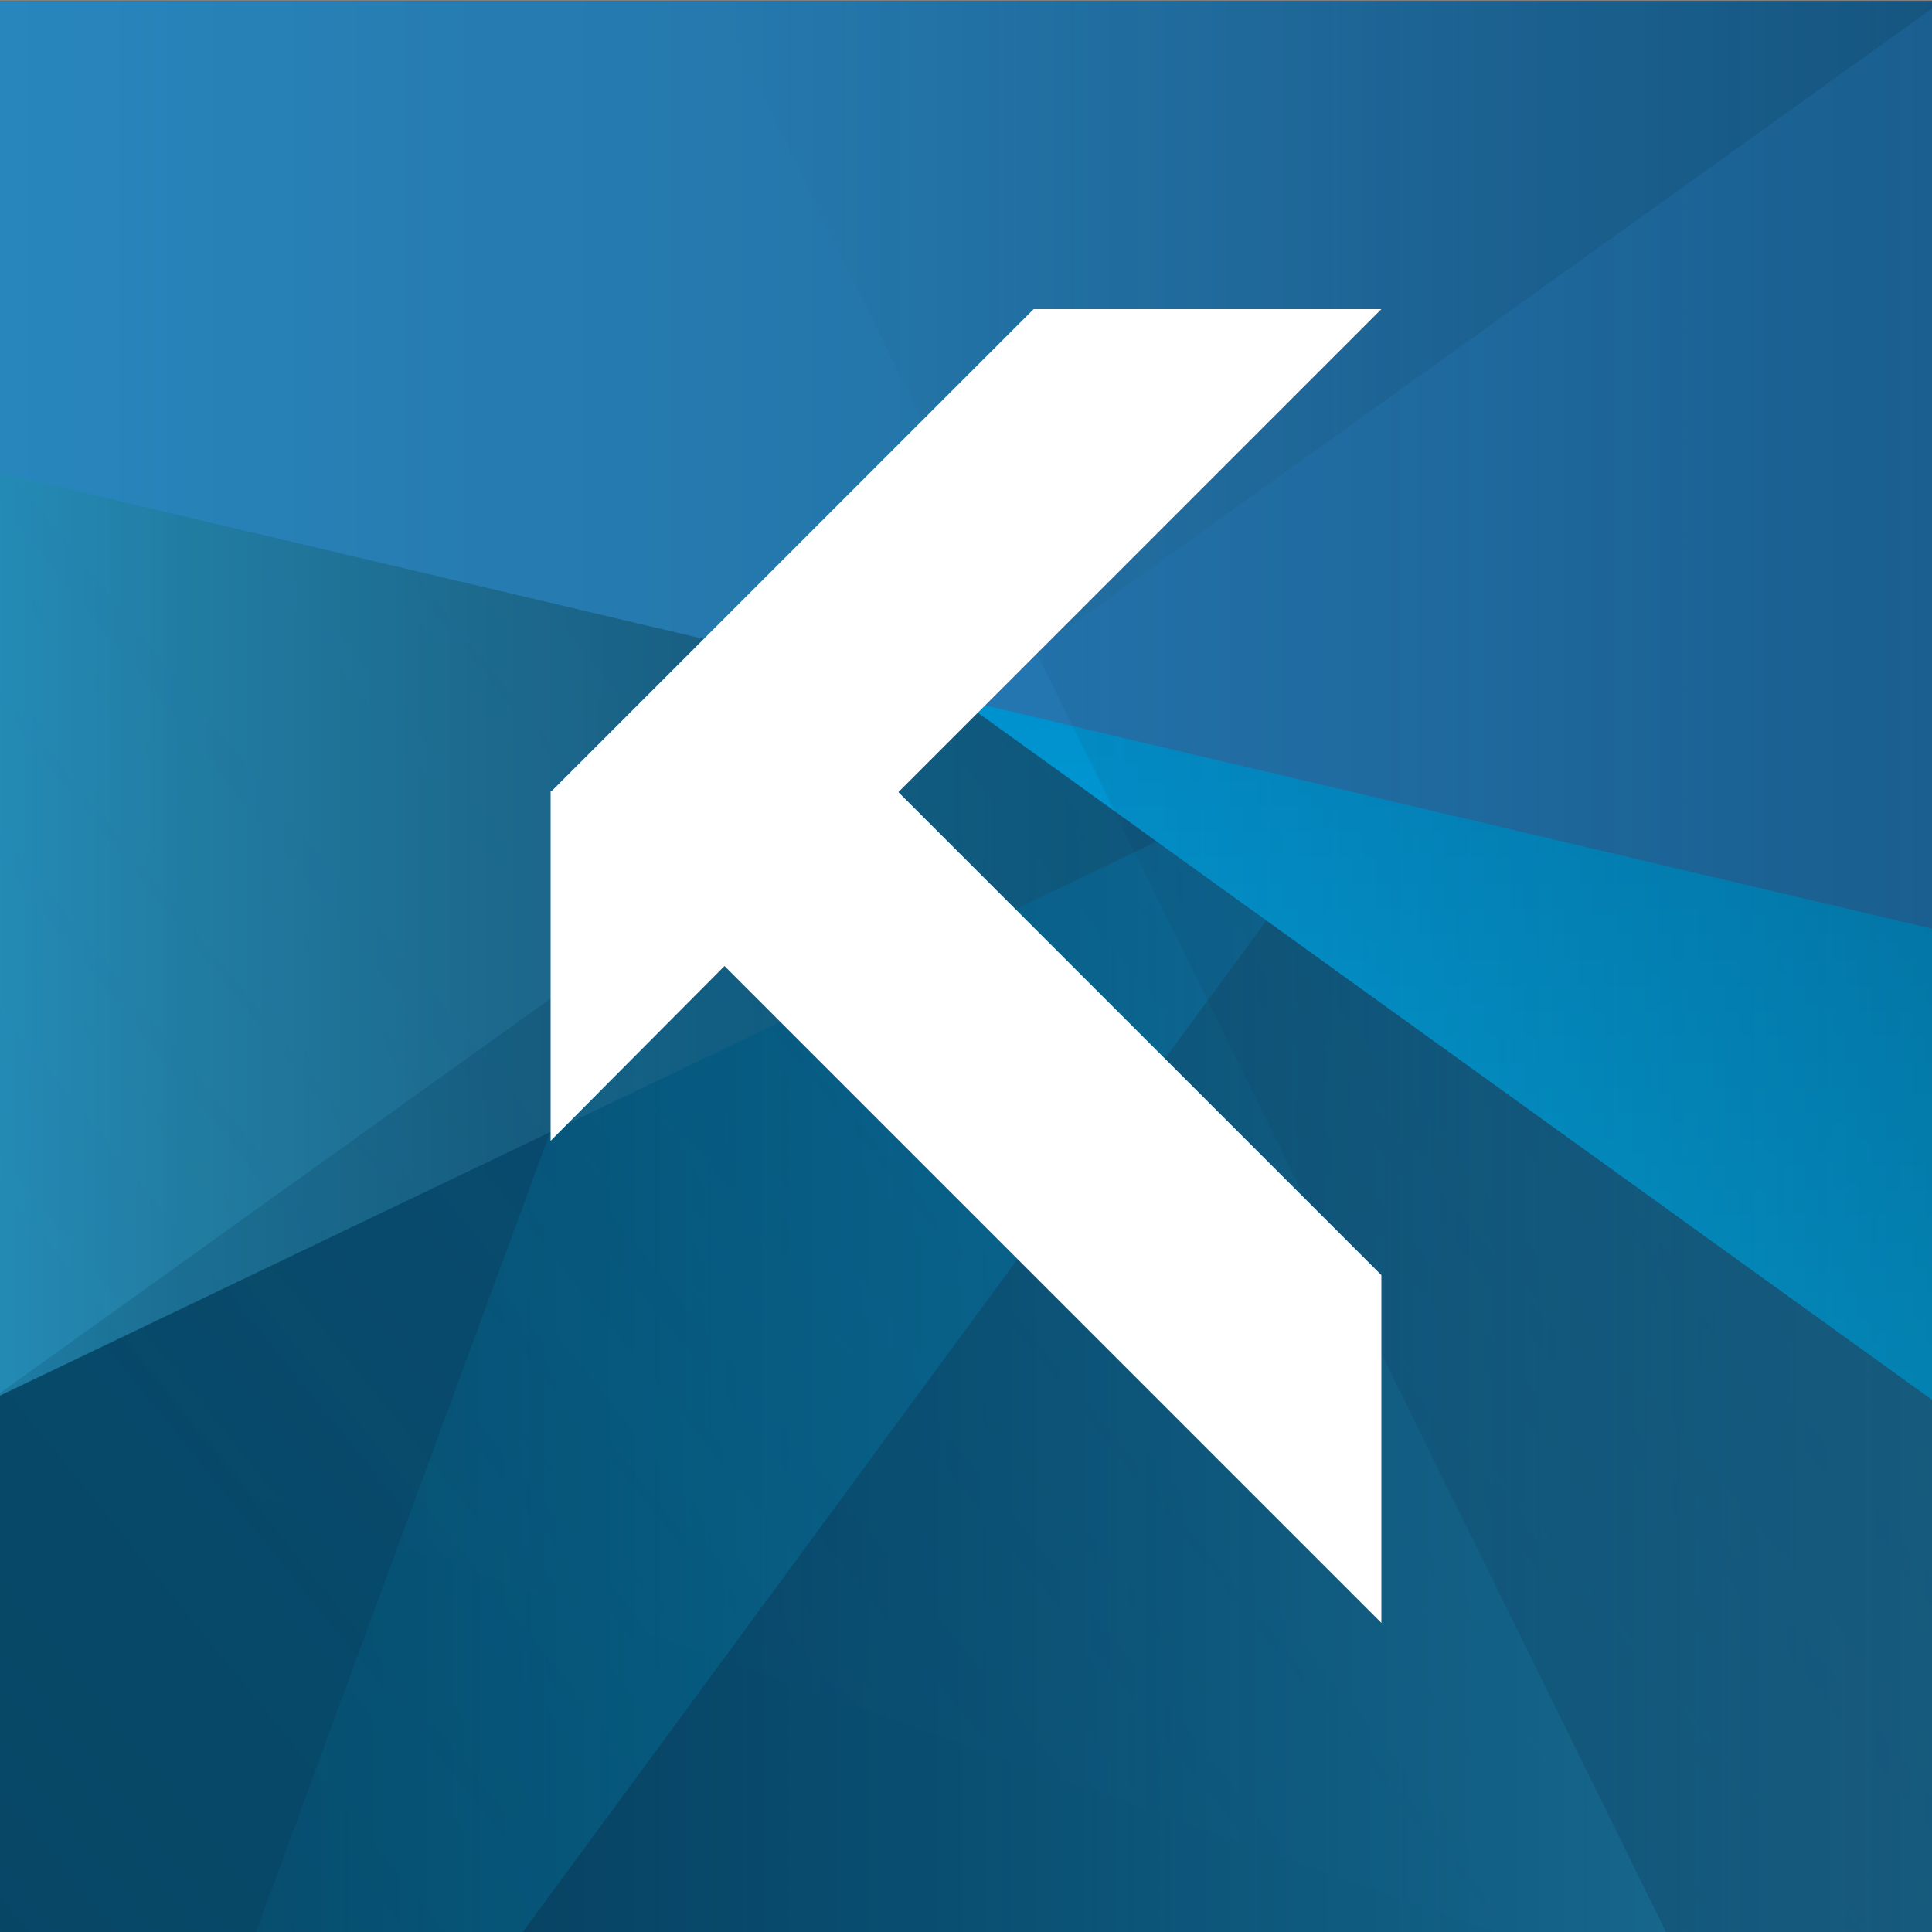 <?xml version="1.0" encoding="utf-8"?>
<!-- Generator: Adobe Illustrator 23.0.1, SVG Export Plug-In . SVG Version: 6.00 Build 0)  -->
<svg version="1.1" id="Layer_1" xmlns="http://www.w3.org/2000/svg" xmlns:xlink="http://www.w3.org/1999/xlink" x="0px" y="0px"
	 viewBox="0 0 200 200" style="enable-background:new 0 0 200 200;" xml:space="preserve">
<rect x="0" y="0" width="200" height="200" fill="#808080" stroke="none"/>
<style type="text/css">
	.st0{fill:#093553;}
	.st1{clip-path:url(#SVGID_2_);}
	.st2{fill:url(#SVGID_3_);fill-opacity:0.36;}
	.st3{fill:url(#SVGID_4_);fill-opacity:0.43;}
	.st4{fill:url(#SVGID_5_);fill-opacity:0.42;}
	.st5{fill:url(#SVGID_6_);fill-opacity:0.45;}
	.st6{fill:url(#SVGID_7_);}
	.st7{fill:url(#SVGID_8_);}
	.st8{fill:url(#SVGID_9_);fill-opacity:0.23;}
	.st9{fill:url(#SVGID_10_);fill-opacity:0.36;}
	.st10{fill:#FFFFFF;}
	.st11{fill:none;stroke:#FFFFFF;stroke-miterlimit:10;}
	.st12{clip-path:url(#SVGID_12_);}
	.st13{fill:url(#SVGID_13_);fill-opacity:0.36;}
	.st14{fill:url(#SVGID_14_);fill-opacity:0.43;}
	.st15{fill:url(#SVGID_15_);fill-opacity:0.42;}
	.st16{fill:url(#SVGID_16_);fill-opacity:0.45;}
	.st17{fill:url(#SVGID_17_);}
	.st18{fill:url(#SVGID_18_);}
	.st19{fill:url(#SVGID_19_);fill-opacity:0.23;}
	.st20{fill:url(#SVGID_20_);fill-opacity:0.36;}
</style>
<rect y="0.1" class="st0" width="200" height="200"/>
<g>
	<defs>
		<rect id="SVGID_1_" y="0.1" width="200" height="200"/>
	</defs>
	<clipPath id="SVGID_2_">
		<use xlink:href="#SVGID_1_"  style="overflow:visible;"/>
	</clipPath>
	<g class="st1">
		
			<linearGradient id="SVGID_3_" gradientUnits="userSpaceOnUse" x1="-1153.309" y1="1102.828" x2="-983.976" y2="1311.673" gradientTransform="matrix(0 -1 1 0 -1074.387 -987.038)">
			<stop  offset="0" style="stop-color:#224471;stop-opacity:0"/>
			<stop  offset="9.686333e-02" style="stop-color:#1E426C;stop-opacity:9.686333e-02"/>
			<stop  offset="0.426" style="stop-color:#133B5E;stop-opacity:0.426"/>
			<stop  offset="0.735" style="stop-color:#0B3756;stop-opacity:0.735"/>
			<stop  offset="1" style="stop-color:#083553"/>
		</linearGradient>
		<polygon class="st2" points="201.1,216.4 -1.1,145 -1.1,0.1 201.1,0.1 		"/>
		
			<linearGradient id="SVGID_4_" gradientUnits="userSpaceOnUse" x1="-1171.177" y1="1015.88" x2="-945.972" y2="1293.632" gradientTransform="matrix(0 -1 1 0 -1074.387 -987.038)">
			<stop  offset="0" style="stop-color:#00AFCF;stop-opacity:0.3"/>
			<stop  offset="9.487804e-02" style="stop-color:#00A6CB;stop-opacity:0.366"/>
			<stop  offset="0.276" style="stop-color:#0095C2;stop-opacity:0.493"/>
			<stop  offset="0.524" style="stop-color:#0078B1;stop-opacity:0.667"/>
			<stop  offset="0.827" style="stop-color:#09519D;stop-opacity:0.879"/>
			<stop  offset="1" style="stop-color:#2C3491"/>
		</linearGradient>
		<polygon class="st3" points="-1.1,275.1 201.1,0.1 -1.1,0.1 		"/>
		<linearGradient id="SVGID_5_" gradientUnits="userSpaceOnUse" x1="-1.136" y1="137.622" x2="201.136" y2="137.622">
			<stop  offset="0" style="stop-color:#00ADE5;stop-opacity:0"/>
			<stop  offset="0.362" style="stop-color:#00B1E7;stop-opacity:0.362"/>
			<stop  offset="1" style="stop-color:#39BCED"/>
		</linearGradient>
		<polygon class="st4" points="-1.1,275.1 201.1,258.2 201.1,0.1 100,0.1 		"/>
		<linearGradient id="SVGID_6_" gradientUnits="userSpaceOnUse" x1="-1.136" y1="72.558" x2="201.136" y2="72.558">
			<stop  offset="0" style="stop-color:#39BCED"/>
			<stop  offset="9.789521e-02" style="stop-color:#349CC4"/>
			<stop  offset="0.254" style="stop-color:#29779A"/>
			<stop  offset="0.411" style="stop-color:#1F5D7D"/>
			<stop  offset="0.565" style="stop-color:#144B69"/>
			<stop  offset="0.716" style="stop-color:#0C3F5C"/>
			<stop  offset="0.863" style="stop-color:#083855"/>
			<stop  offset="1" style="stop-color:#083553"/>
		</linearGradient>
		<polygon class="st5" points="-1.1,145 201,48.2 201.1,0.1 -1.1,0.1 		"/>
		
			<linearGradient id="SVGID_7_" gradientUnits="userSpaceOnUse" x1="-1132.782" y1="1174.387" x2="-987.135" y2="1174.387" gradientTransform="matrix(0 -1 1 0 -1074.387 -987.038)">
			<stop  offset="0" style="stop-color:#00ADE5"/>
			<stop  offset="1" style="stop-color:#0076B6"/>
		</linearGradient>
		<polygon class="st6" points="-1.1,0.1 201.1,0.1 201.1,145.7 		"/>
		<g>
			<linearGradient id="SVGID_8_" gradientUnits="userSpaceOnUse" x1="-1.136" y1="48.232" x2="201.136" y2="48.232">
				<stop  offset="0" style="stop-color:#2376B0"/>
				<stop  offset="1" style="stop-color:#2376B0"/>
			</linearGradient>
			<polygon class="st7" points="-1.1,48.7 201.1,96.4 201.1,0.1 -1.1,0.1 			"/>
		</g>
		<linearGradient id="SVGID_9_" gradientUnits="userSpaceOnUse" x1="-1.136" y1="72.558" x2="201.136" y2="72.558">
			<stop  offset="0" style="stop-color:#39BCED"/>
			<stop  offset="0.224" style="stop-color:#3294BB"/>
			<stop  offset="1" style="stop-color:#083553"/>
		</linearGradient>
		<polygon class="st8" points="201.1,0.1 -1.1,145 -1.1,0.1 		"/>
		<linearGradient id="SVGID_10_" gradientUnits="userSpaceOnUse" x1="74.087" y1="129.136" x2="201.136" y2="129.136">
			<stop  offset="0" style="stop-color:#224471;stop-opacity:0"/>
			<stop  offset="9.686333e-02" style="stop-color:#1E426C;stop-opacity:9.686333e-02"/>
			<stop  offset="0.426" style="stop-color:#133B5E;stop-opacity:0.426"/>
			<stop  offset="0.735" style="stop-color:#0B3756;stop-opacity:0.735"/>
			<stop  offset="1" style="stop-color:#083553"/>
		</linearGradient>
		<polygon class="st9" points="74.1,0.1 201.1,258.2 201.1,0.1 		"/>
	</g>
</g>
<polygon class="st10" points="143,32 107,32 57.1,81.9 57,81.9 57,82 57,82.1 57,118.1 75,100 143,168 143,132 93,82 "/>
</svg>
